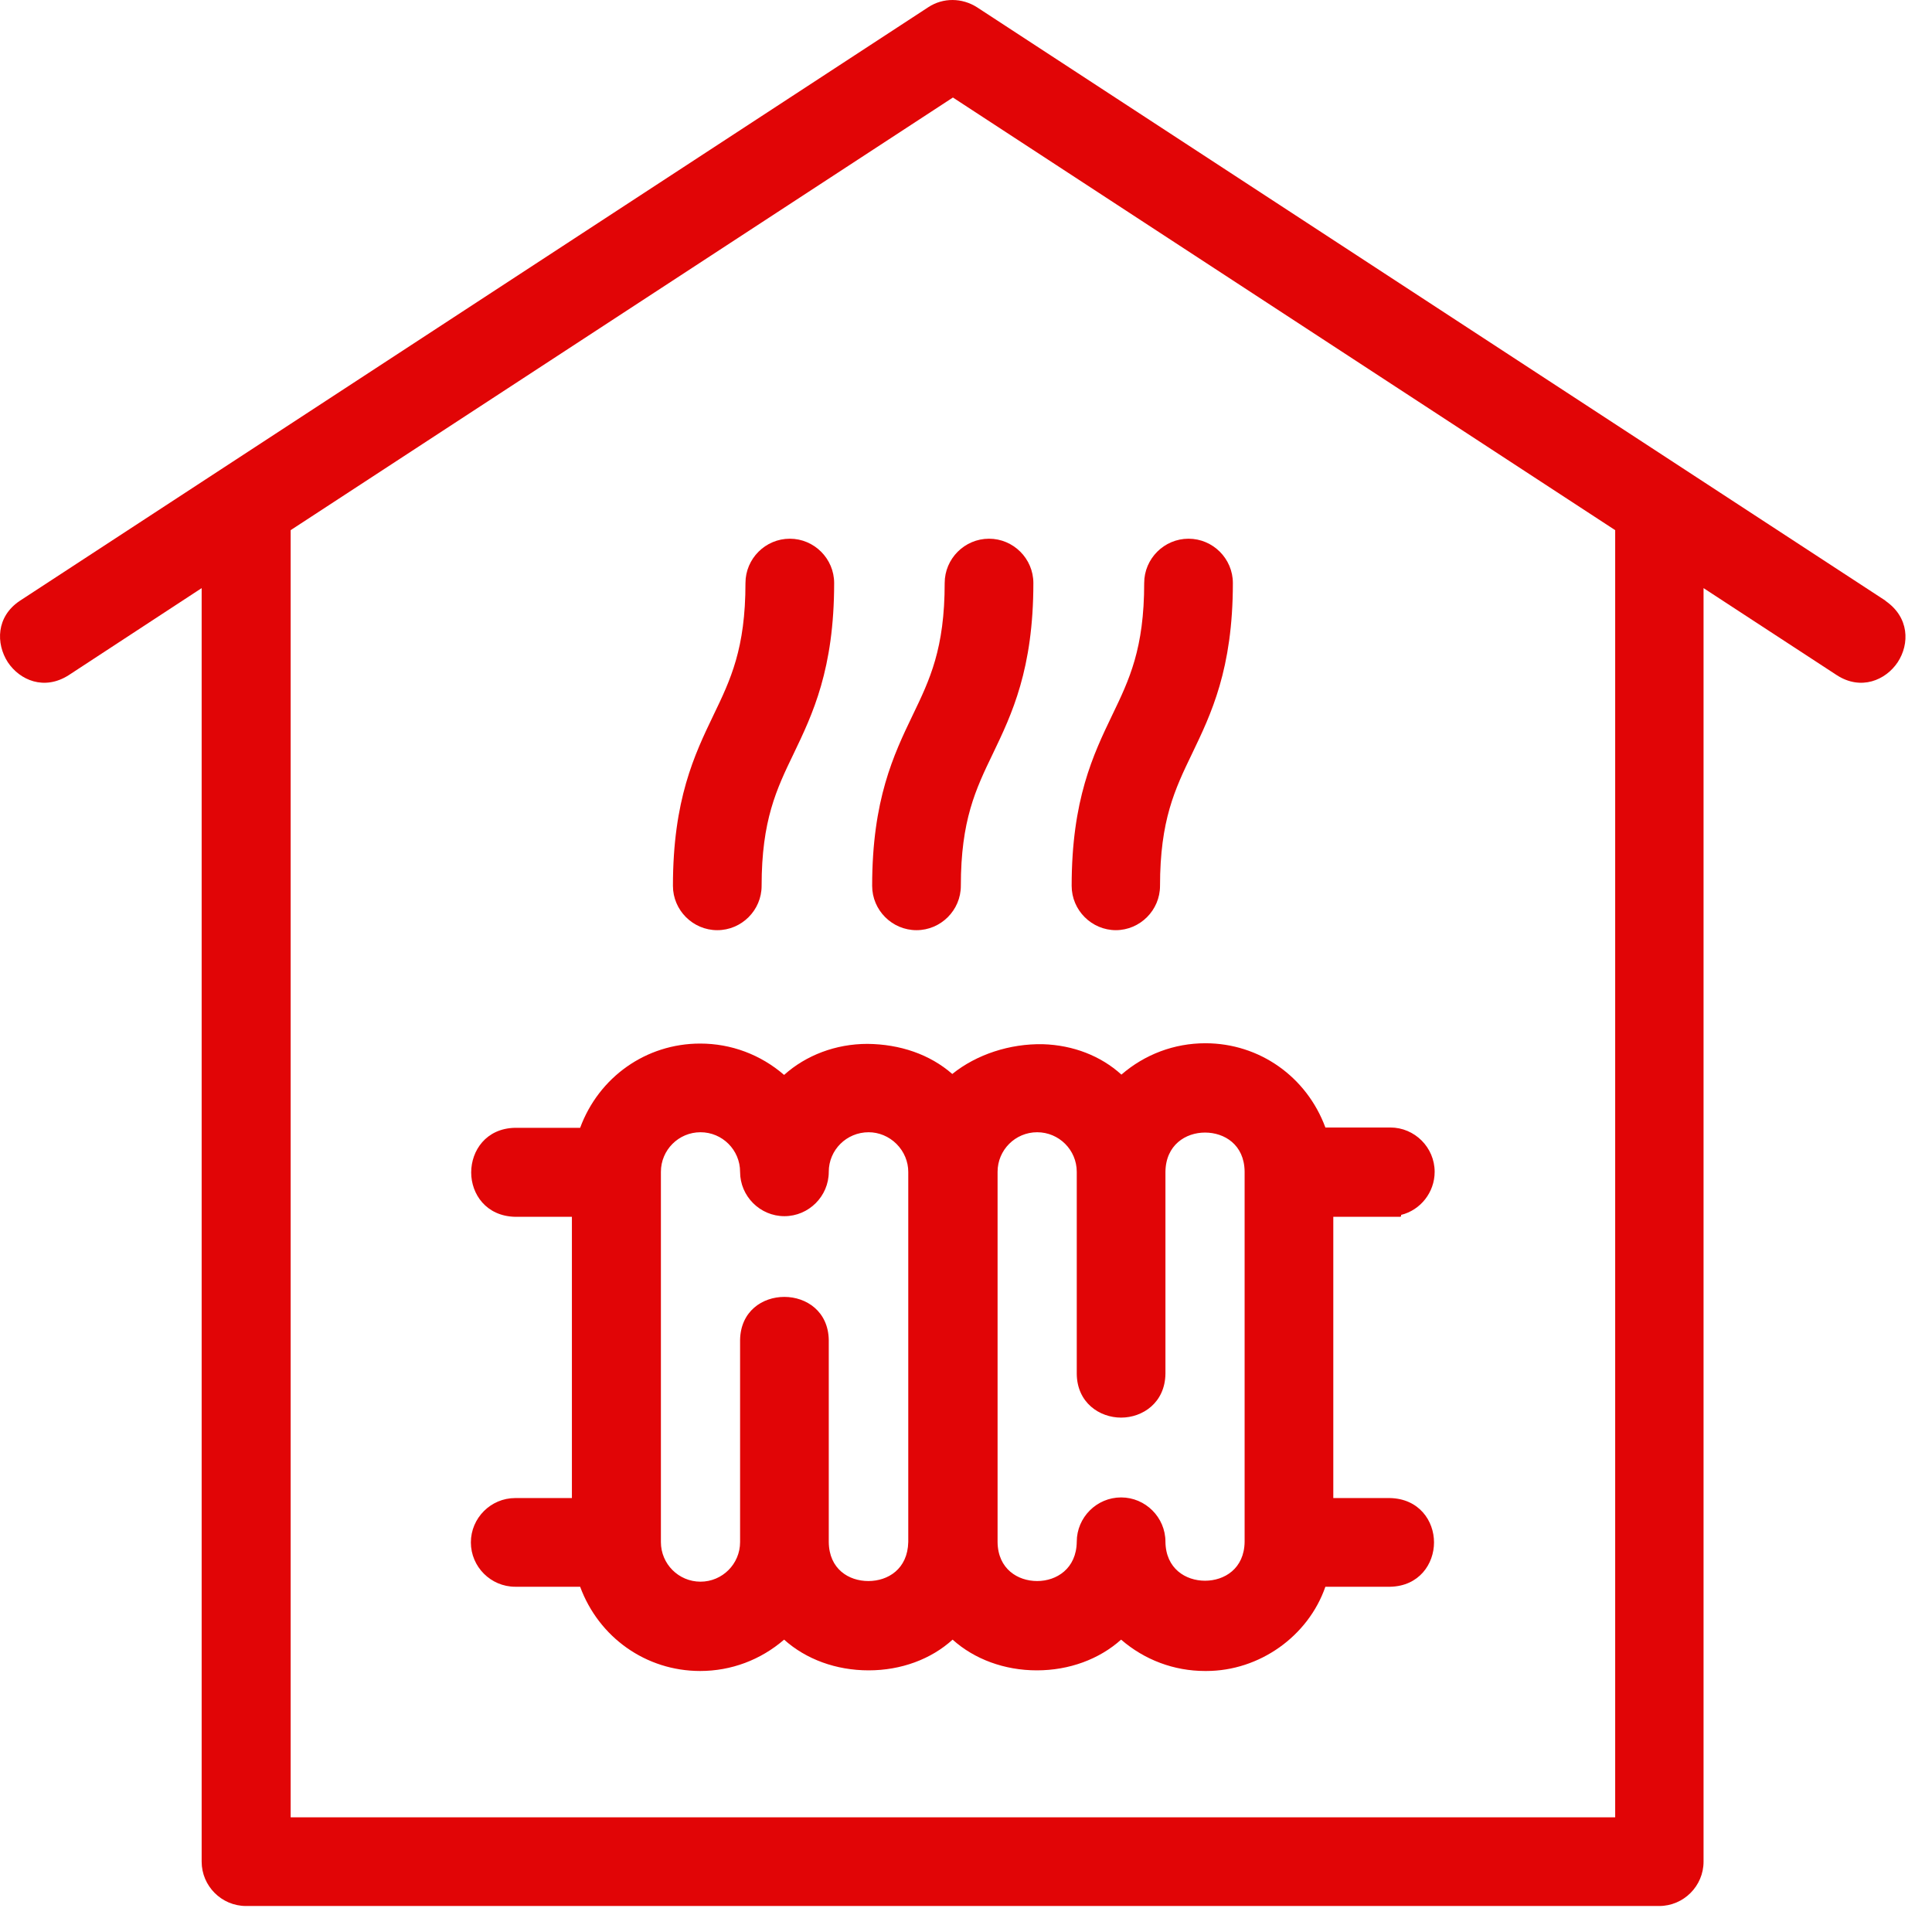 <?xml version="1.0" encoding="UTF-8"?>
<svg xmlns="http://www.w3.org/2000/svg" width="61" height="61" viewBox="0 0 61 61" fill="none">
  <path d="M59.537 18.969L30.847 0.229C30.377 -0.071 29.777 -0.081 29.307 0.229L0.627 18.969C-0.123 19.469 -0.133 20.319 0.247 20.909C0.627 21.479 1.397 21.809 2.167 21.319L6.367 18.569V58.779C6.367 59.549 6.997 60.179 7.767 60.179H52.387C53.157 60.179 53.787 59.549 53.787 58.779V18.569L57.997 21.319C58.757 21.809 59.537 21.479 59.917 20.909C60.297 20.329 60.287 19.489 59.527 18.969H59.537ZM9.177 57.379V16.739L30.087 3.079L50.997 16.739V57.379H9.177Z" fill="#E10506"></path>
  <path d="M44.237 38.399V38.359C44.847 38.209 45.297 37.649 45.297 36.999C45.297 36.229 44.667 35.599 43.897 35.599H41.847C41.257 33.999 39.767 32.939 38.057 32.939C37.077 32.939 36.147 33.289 35.407 33.929C34.757 33.339 33.887 32.999 32.927 32.969C31.887 32.949 30.837 33.289 30.067 33.909C29.357 33.289 28.417 32.969 27.387 32.959C26.387 32.959 25.447 33.319 24.757 33.939C24.017 33.299 23.087 32.949 22.107 32.949C20.397 32.949 18.907 34.009 18.317 35.609H16.257C15.347 35.629 14.877 36.329 14.877 37.019C14.877 37.699 15.347 38.399 16.267 38.419H18.057V47.299H16.267C15.497 47.299 14.867 47.929 14.867 48.699C14.867 49.469 15.497 50.099 16.267 50.099H18.317C18.907 51.699 20.397 52.759 22.107 52.759C23.087 52.759 24.017 52.409 24.757 51.769C25.447 52.389 26.397 52.739 27.427 52.739C28.447 52.739 29.397 52.389 30.077 51.769C30.767 52.389 31.717 52.739 32.737 52.739C33.757 52.739 34.707 52.389 35.397 51.769C36.137 52.409 37.067 52.759 38.047 52.759H38.087C39.767 52.759 41.307 51.659 41.847 50.099H43.897C44.807 50.079 45.277 49.379 45.277 48.699C45.277 48.019 44.807 47.319 43.887 47.299H42.097V38.419H44.217L44.237 38.399ZM33.997 48.679C33.987 49.529 33.357 49.919 32.747 49.919C32.137 49.919 31.507 49.539 31.497 48.689V36.999C31.497 36.309 32.057 35.749 32.747 35.749C33.437 35.749 33.997 36.309 33.997 36.999V43.379C34.007 44.289 34.717 44.759 35.397 44.759C36.077 44.759 36.787 44.289 36.797 43.369V36.999C36.807 36.149 37.437 35.759 38.047 35.759C38.657 35.759 39.287 36.139 39.297 36.989V48.679C39.287 49.529 38.657 49.909 38.047 49.909C37.437 49.909 36.807 49.529 36.797 48.679C36.797 47.909 36.167 47.279 35.397 47.279C34.627 47.279 33.997 47.909 33.997 48.679ZM23.367 42.309V48.689C23.367 49.379 22.807 49.939 22.117 49.939C21.427 49.939 20.867 49.379 20.867 48.689V36.999C20.867 36.309 21.427 35.749 22.117 35.749C22.807 35.749 23.367 36.309 23.367 36.999C23.367 37.769 23.997 38.399 24.767 38.399C25.537 38.399 26.167 37.769 26.167 36.999C26.167 36.309 26.727 35.749 27.427 35.749C27.747 35.749 28.067 35.879 28.307 36.119C28.547 36.359 28.677 36.679 28.677 36.999V48.689C28.657 49.539 28.037 49.919 27.417 49.919C26.797 49.919 26.177 49.539 26.167 48.689V42.309C26.137 40.499 23.397 40.489 23.367 42.309Z" fill="#E10506"></path>
  <path d="M28.937 29.369C29.707 29.369 30.337 28.739 30.337 27.969C30.337 25.899 30.807 24.919 31.347 23.799C31.947 22.549 32.627 21.129 32.627 18.409C32.627 17.639 31.997 17.009 31.227 17.009C30.457 17.009 29.827 17.639 29.827 18.409C29.827 20.479 29.357 21.459 28.817 22.579C28.217 23.829 27.537 25.249 27.537 27.969C27.537 28.739 28.167 29.369 28.937 29.369Z" fill="#E10506"></path>
  <path d="M35.226 29.369C35.996 29.369 36.626 28.739 36.626 27.969C36.626 25.899 37.096 24.919 37.636 23.799C38.236 22.549 38.926 21.129 38.926 18.409C38.926 17.639 38.296 17.009 37.526 17.009C36.756 17.009 36.126 17.639 36.126 18.409C36.126 20.479 35.656 21.459 35.116 22.579C34.516 23.829 33.836 25.249 33.836 27.969C33.836 28.739 34.466 29.369 35.236 29.369H35.226Z" fill="#E10506"></path>
  <path d="M22.647 29.369C23.417 29.369 24.047 28.739 24.047 27.969C24.047 25.899 24.517 24.919 25.057 23.799C25.657 22.549 26.337 21.129 26.337 18.409C26.337 17.639 25.707 17.009 24.937 17.009C24.167 17.009 23.537 17.639 23.537 18.409C23.537 20.479 23.067 21.459 22.527 22.579C21.927 23.829 21.247 25.249 21.247 27.969C21.247 28.739 21.877 29.369 22.647 29.369Z" fill="#E10506"></path>
</svg>
